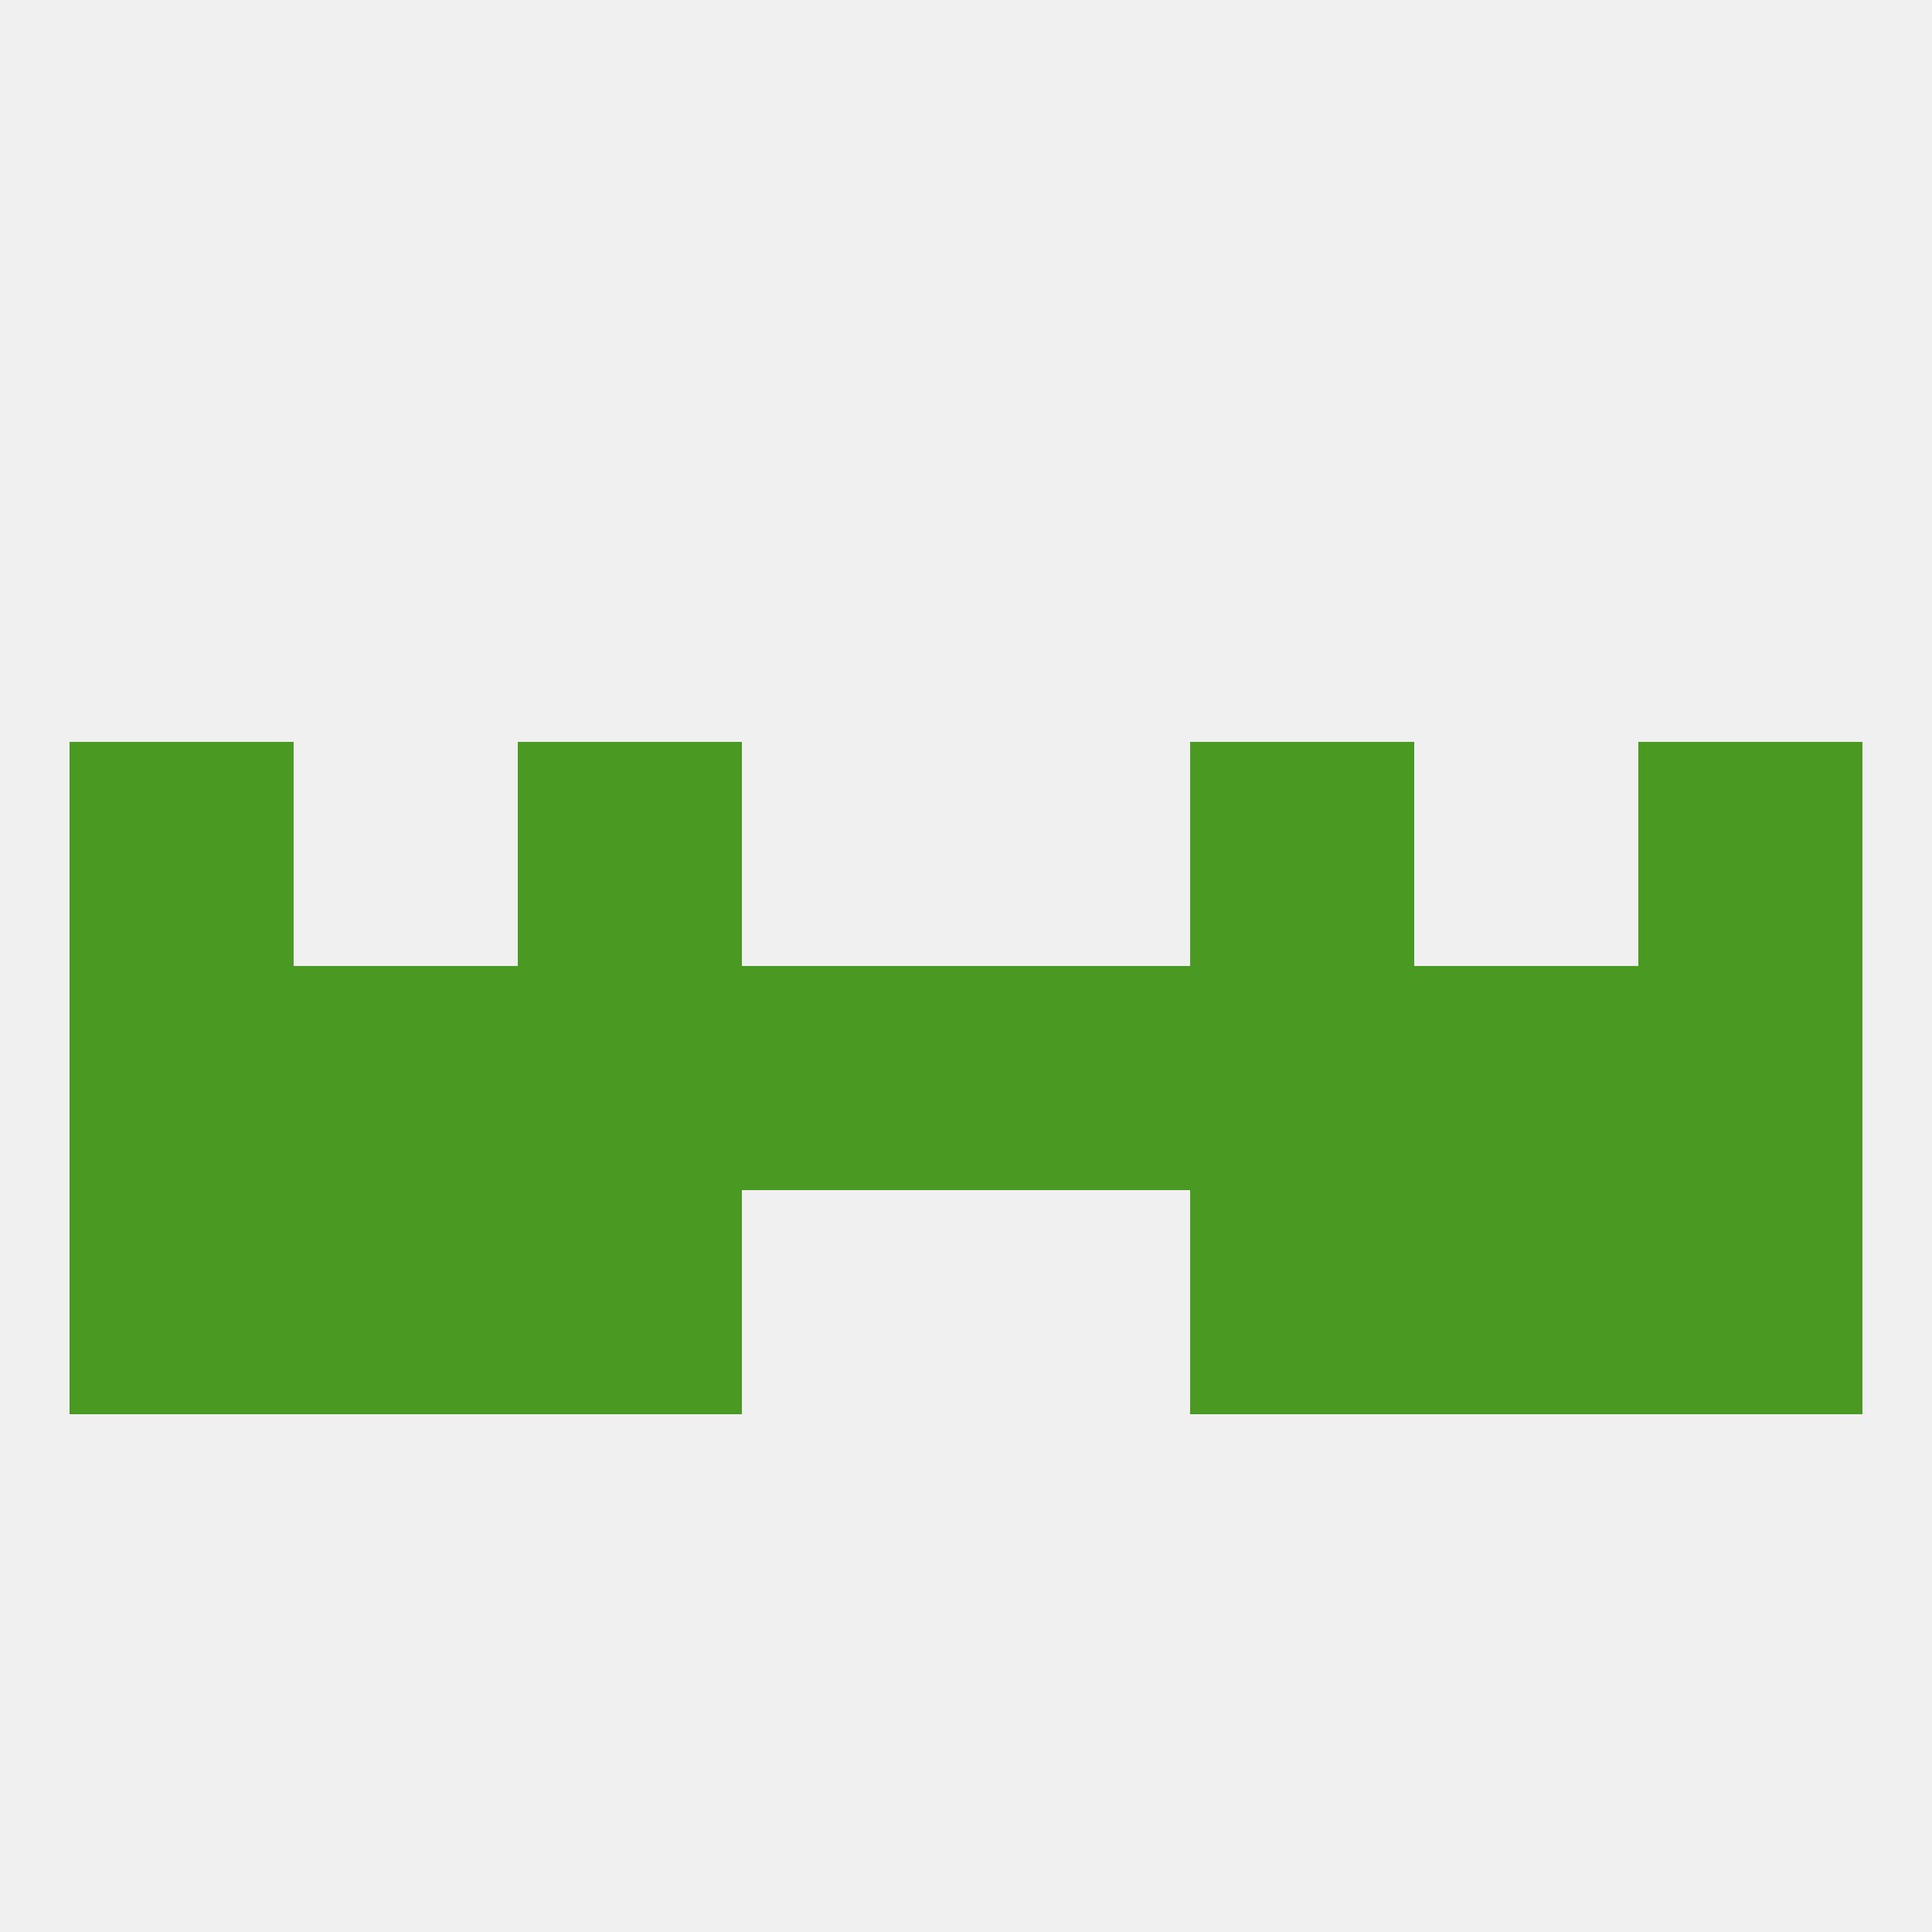 
<!--   <?xml version="1.0"?> -->
<svg version="1.1" baseprofile="full" xmlns="http://www.w3.org/2000/svg" xmlns:xlink="http://www.w3.org/1999/xlink" xmlns:ev="http://www.w3.org/2001/xml-events" width="250" height="250" viewBox="0 0 250 250" >
	<rect width="100%" height="100%" fill="rgba(240,240,240,255)"/>

	<rect x="183" y="154" width="29" height="29" fill="rgba(74,153,34,255)"/>
	<rect x="67" y="154" width="29" height="29" fill="rgba(74,153,34,255)"/>
	<rect x="154" y="154" width="29" height="29" fill="rgba(74,153,34,255)"/>
	<rect x="9" y="154" width="29" height="29" fill="rgba(74,153,34,255)"/>
	<rect x="212" y="154" width="29" height="29" fill="rgba(74,153,34,255)"/>
	<rect x="38" y="154" width="29" height="29" fill="rgba(74,153,34,255)"/>
	<rect x="9" y="96" width="29" height="29" fill="rgba(74,153,34,255)"/>
	<rect x="212" y="96" width="29" height="29" fill="rgba(74,153,34,255)"/>
	<rect x="67" y="96" width="29" height="29" fill="rgba(74,153,34,255)"/>
	<rect x="154" y="96" width="29" height="29" fill="rgba(74,153,34,255)"/>
	<rect x="67" y="125" width="29" height="29" fill="rgba(74,153,34,255)"/>
	<rect x="154" y="125" width="29" height="29" fill="rgba(74,153,34,255)"/>
	<rect x="38" y="125" width="29" height="29" fill="rgba(74,153,34,255)"/>
	<rect x="96" y="125" width="29" height="29" fill="rgba(74,153,34,255)"/>
	<rect x="125" y="125" width="29" height="29" fill="rgba(74,153,34,255)"/>
	<rect x="9" y="125" width="29" height="29" fill="rgba(74,153,34,255)"/>
	<rect x="212" y="125" width="29" height="29" fill="rgba(74,153,34,255)"/>
	<rect x="183" y="125" width="29" height="29" fill="rgba(74,153,34,255)"/>
</svg>
